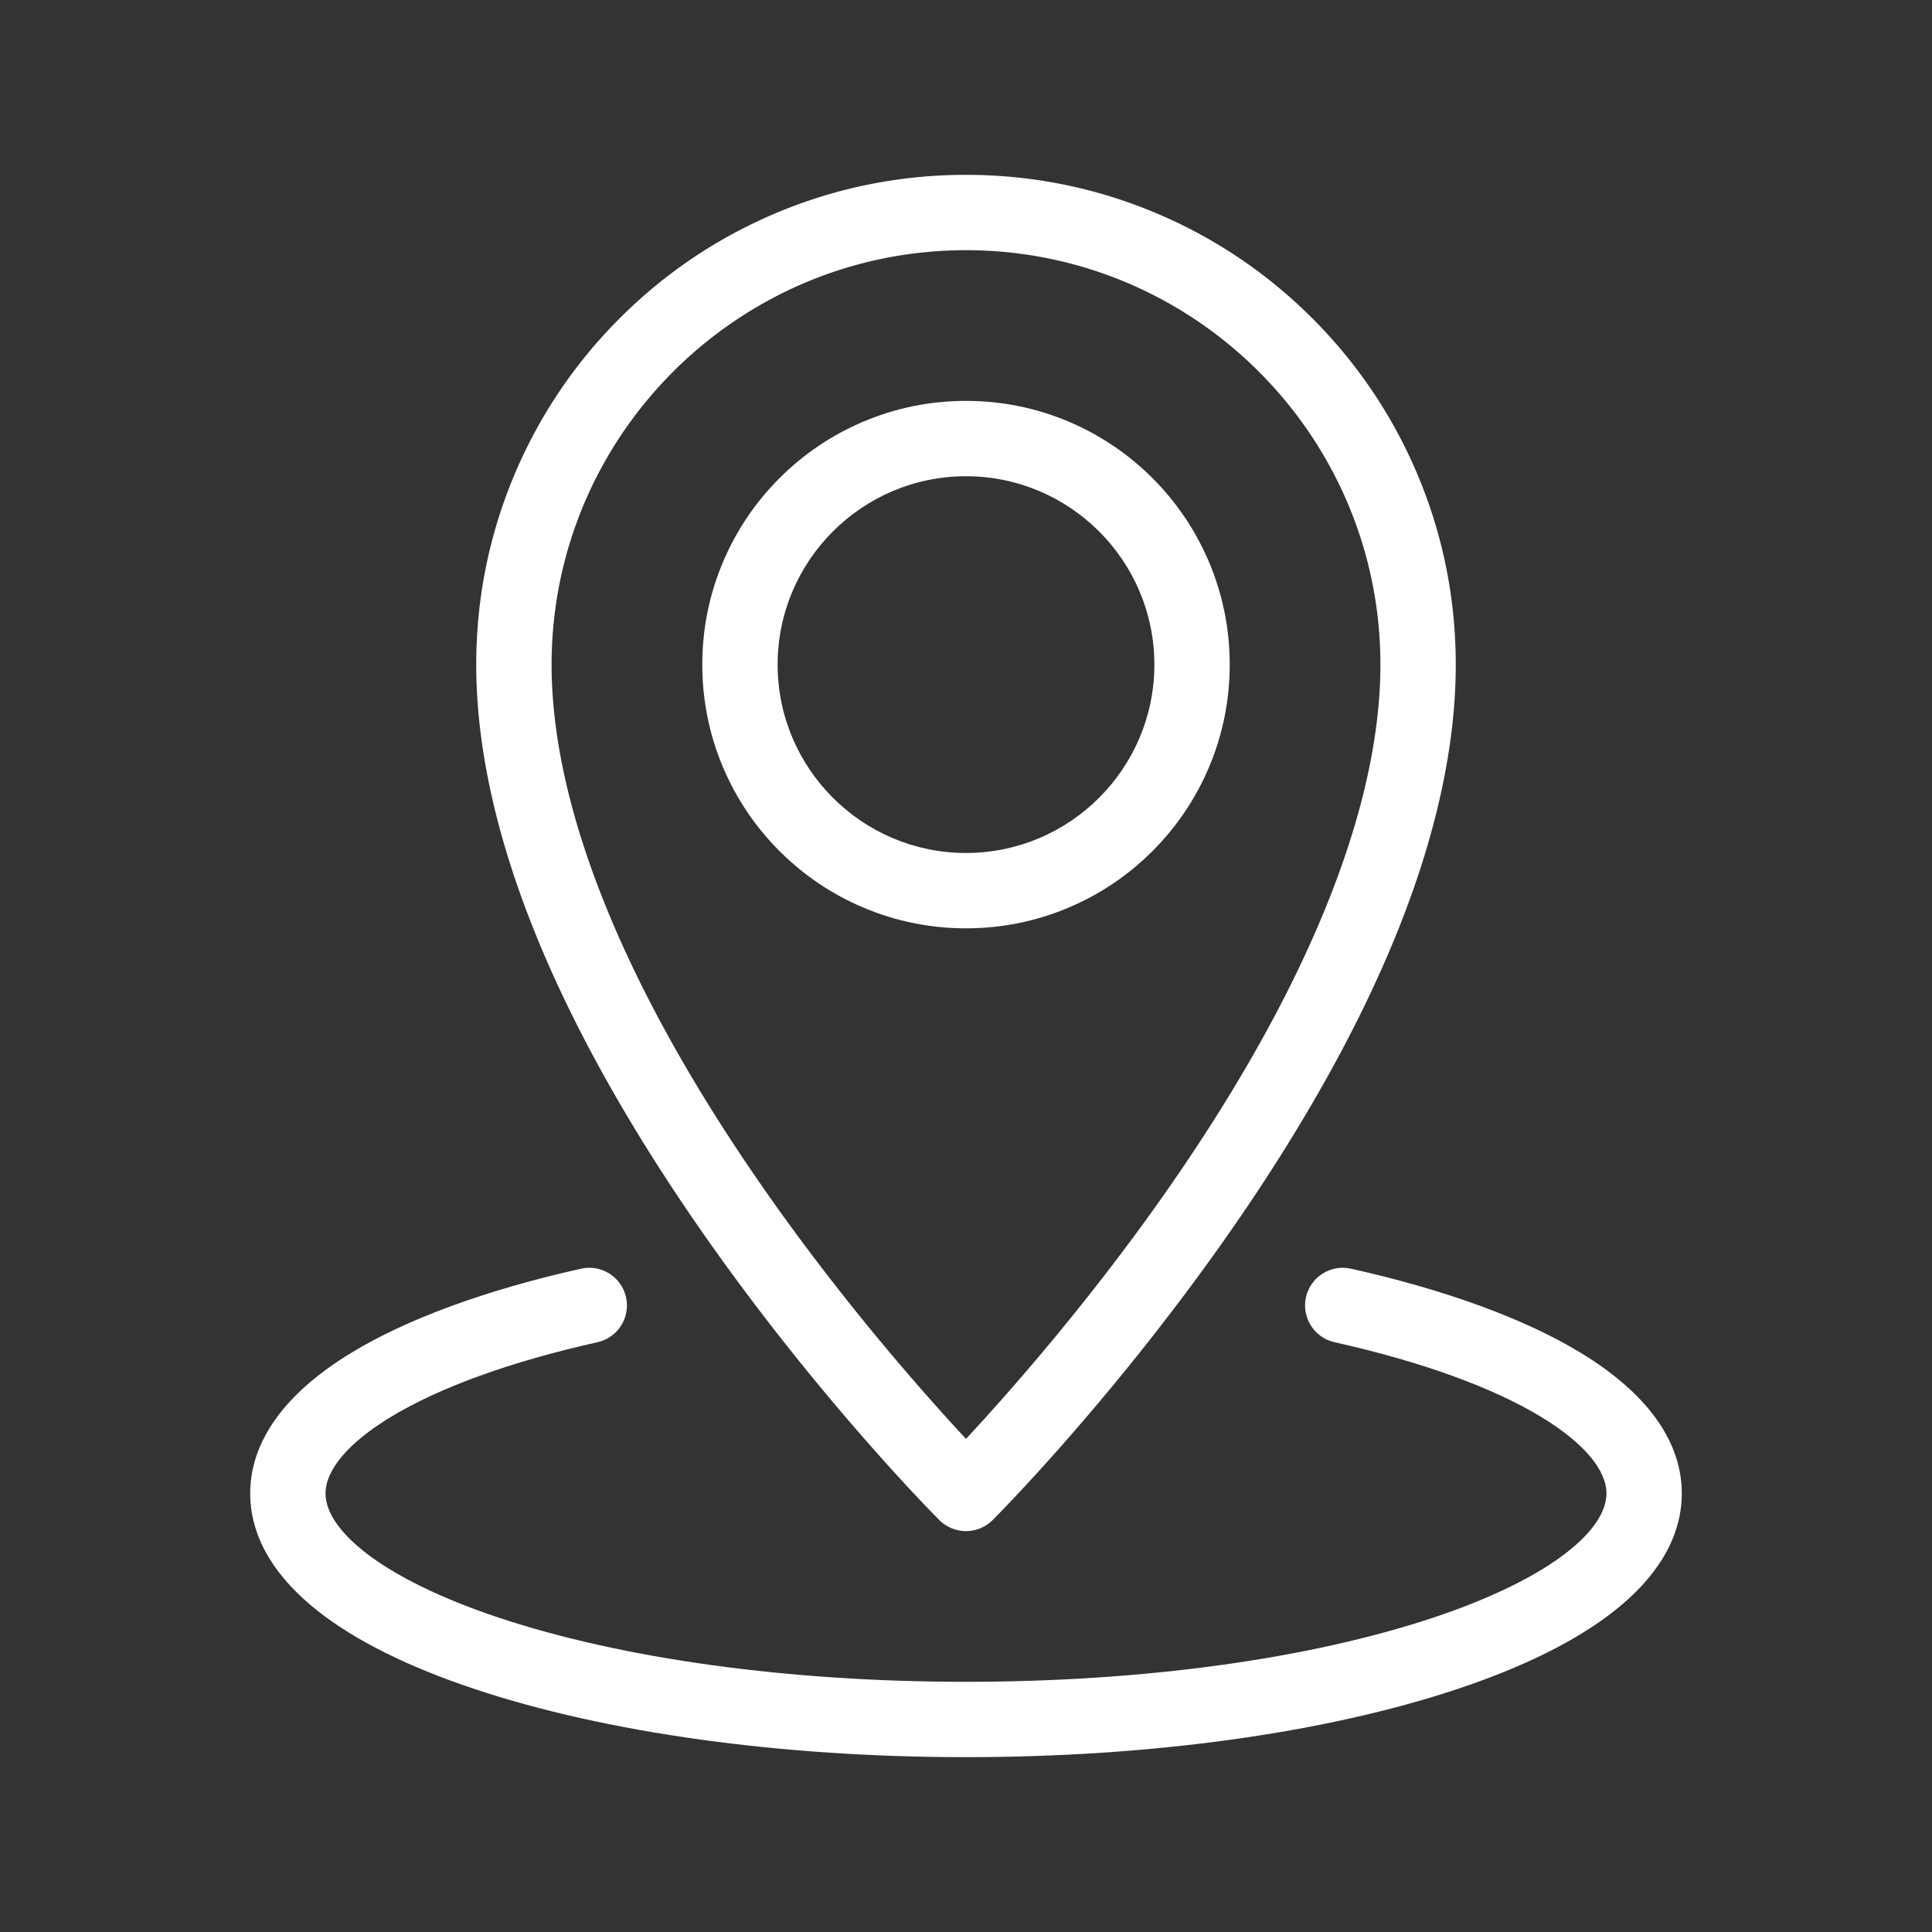 <svg xmlns="http://www.w3.org/2000/svg" version="1.1" xmlns:xlink="http://www.w3.org/1999/xlink" width="512" height="512" x="0" y="0" viewBox="0 0 4000 4000" style="enable-background:new 0 0 512 512" xml:space="preserve" class=""><rect x="0" y="0" width="4000" height="4000" fill="#333333" stroke="none"/><g><path d="M3421.052 2926.745c-34.538-44.543-84.101-86.692-147.311-125.28-115.536-70.531-280.396-130.971-476.757-174.785-42.048-9.377-83.733 17.098-93.115 59.142-9.381 42.045 17.097 83.733 59.142 93.114 179.85 40.13 328.35 93.961 429.447 155.679C3278.575 2987.186 3326 3043.079 3326 3092c0 47.421-43.838 91.922-80.613 120.905-62.723 49.43-158.603 96.465-277.275 136.024C2710.676 3434.74 2366.86 3482 2000.001 3482c-366.86 0-710.676-47.259-968.113-133.071-118.674-39.559-214.553-86.596-277.276-136.024C717.837 3183.922 674 3139.422 674 3092c0-48.922 47.427-104.815 133.544-157.387 101.097-61.717 249.6-115.549 429.45-155.679 42.045-9.381 68.523-51.069 59.142-93.114-9.381-42.044-51.072-68.525-93.114-59.141-196.362 43.812-361.225 104.251-476.762 174.784-63.21 38.587-112.772 80.738-147.312 125.281C538.506 2978.899 518 3034.5 518 3092c0 46.372 13.474 91.835 40.051 135.125 23.273 37.911 56.918 74.35 100.003 108.303 77.812 61.323 186.991 115.657 324.503 161.495C1255.479 3587.898 1616.816 3638 2000 3638s744.519-50.102 1017.444-141.075c137.513-45.838 246.692-100.173 324.502-161.495 43.085-33.955 76.731-70.394 100.003-108.303 26.577-43.29 40.052-88.754 40.052-135.126-.001-57.501-20.507-113.102-60.949-165.256z" fill="#ffffff" opacity="1" data-original="#000000"></path><path d="M1468.276 2571.482c235.147 333.124 466.822 565.926 476.57 575.673a77.995 77.995 0 0 0 110.307-.001c9.748-9.746 241.424-242.549 476.57-575.673 138.805-196.638 249.599-387.274 329.306-566.615C2962.532 1776.48 3014 1564.897 3014 1376c0-136.855-26.82-269.656-79.717-394.718-51.074-120.756-124.177-229.189-217.277-322.288-93.098-93.099-201.531-166.201-322.287-217.277C2269.658 388.82 2136.854 362 2000 362c-136.855 0-269.656 26.821-394.718 79.717-120.756 51.076-229.189 124.179-322.288 217.277-93.1 93.099-166.201 201.532-217.277 322.288C1012.82 1106.342 986 1239.145 986 1376c0 188.898 51.467 400.48 152.972 628.867 79.707 179.341 190.502 369.977 329.304 566.615zM2000 518c473.104 0 858 384.897 858 858 0 302.221-156.406 683.809-452.306 1103.509-160.819 228.104-323.397 411.055-405.708 499.529-81.995-88.104-243.65-269.984-404.262-497.519C1298.894 2061.011 1142 1678.729 1142 1376c0-473.103 384.897-858 858-858z" fill="#ffffff" opacity="1" data-original="#000000"></path><path d="M1787.449 1879.06c67.363 28.492 138.876 42.94 212.551 42.94s145.188-14.447 212.551-42.939c65.026-27.504 123.41-66.862 173.528-116.98 50.117-50.118 89.477-108.501 116.98-173.528 28.492-67.363 42.939-138.876 42.939-212.551s-14.447-145.188-42.939-212.551c-27.504-65.027-66.862-123.41-116.98-173.529-50.116-50.119-108.5-89.476-173.528-116.98C2145.188 844.448 2073.675 830 2000 830s-145.188 14.447-212.551 42.939c-65.026 27.504-123.41 66.862-173.528 116.98-50.119 50.119-89.476 108.502-116.981 173.529-28.492 67.364-42.939 138.876-42.939 212.551s14.447 145.188 42.939 212.551c27.504 65.026 66.863 123.409 116.981 173.528s108.5 89.478 173.528 116.982zM2000 986c215.047 0 390 174.954 390 390s-174.953 390-390 390c-215.046 0-390-174.954-390-390 0-215.047 174.954-390 390-390z" fill="#ffffff" opacity="1" data-original="#000000"></path></g></svg>